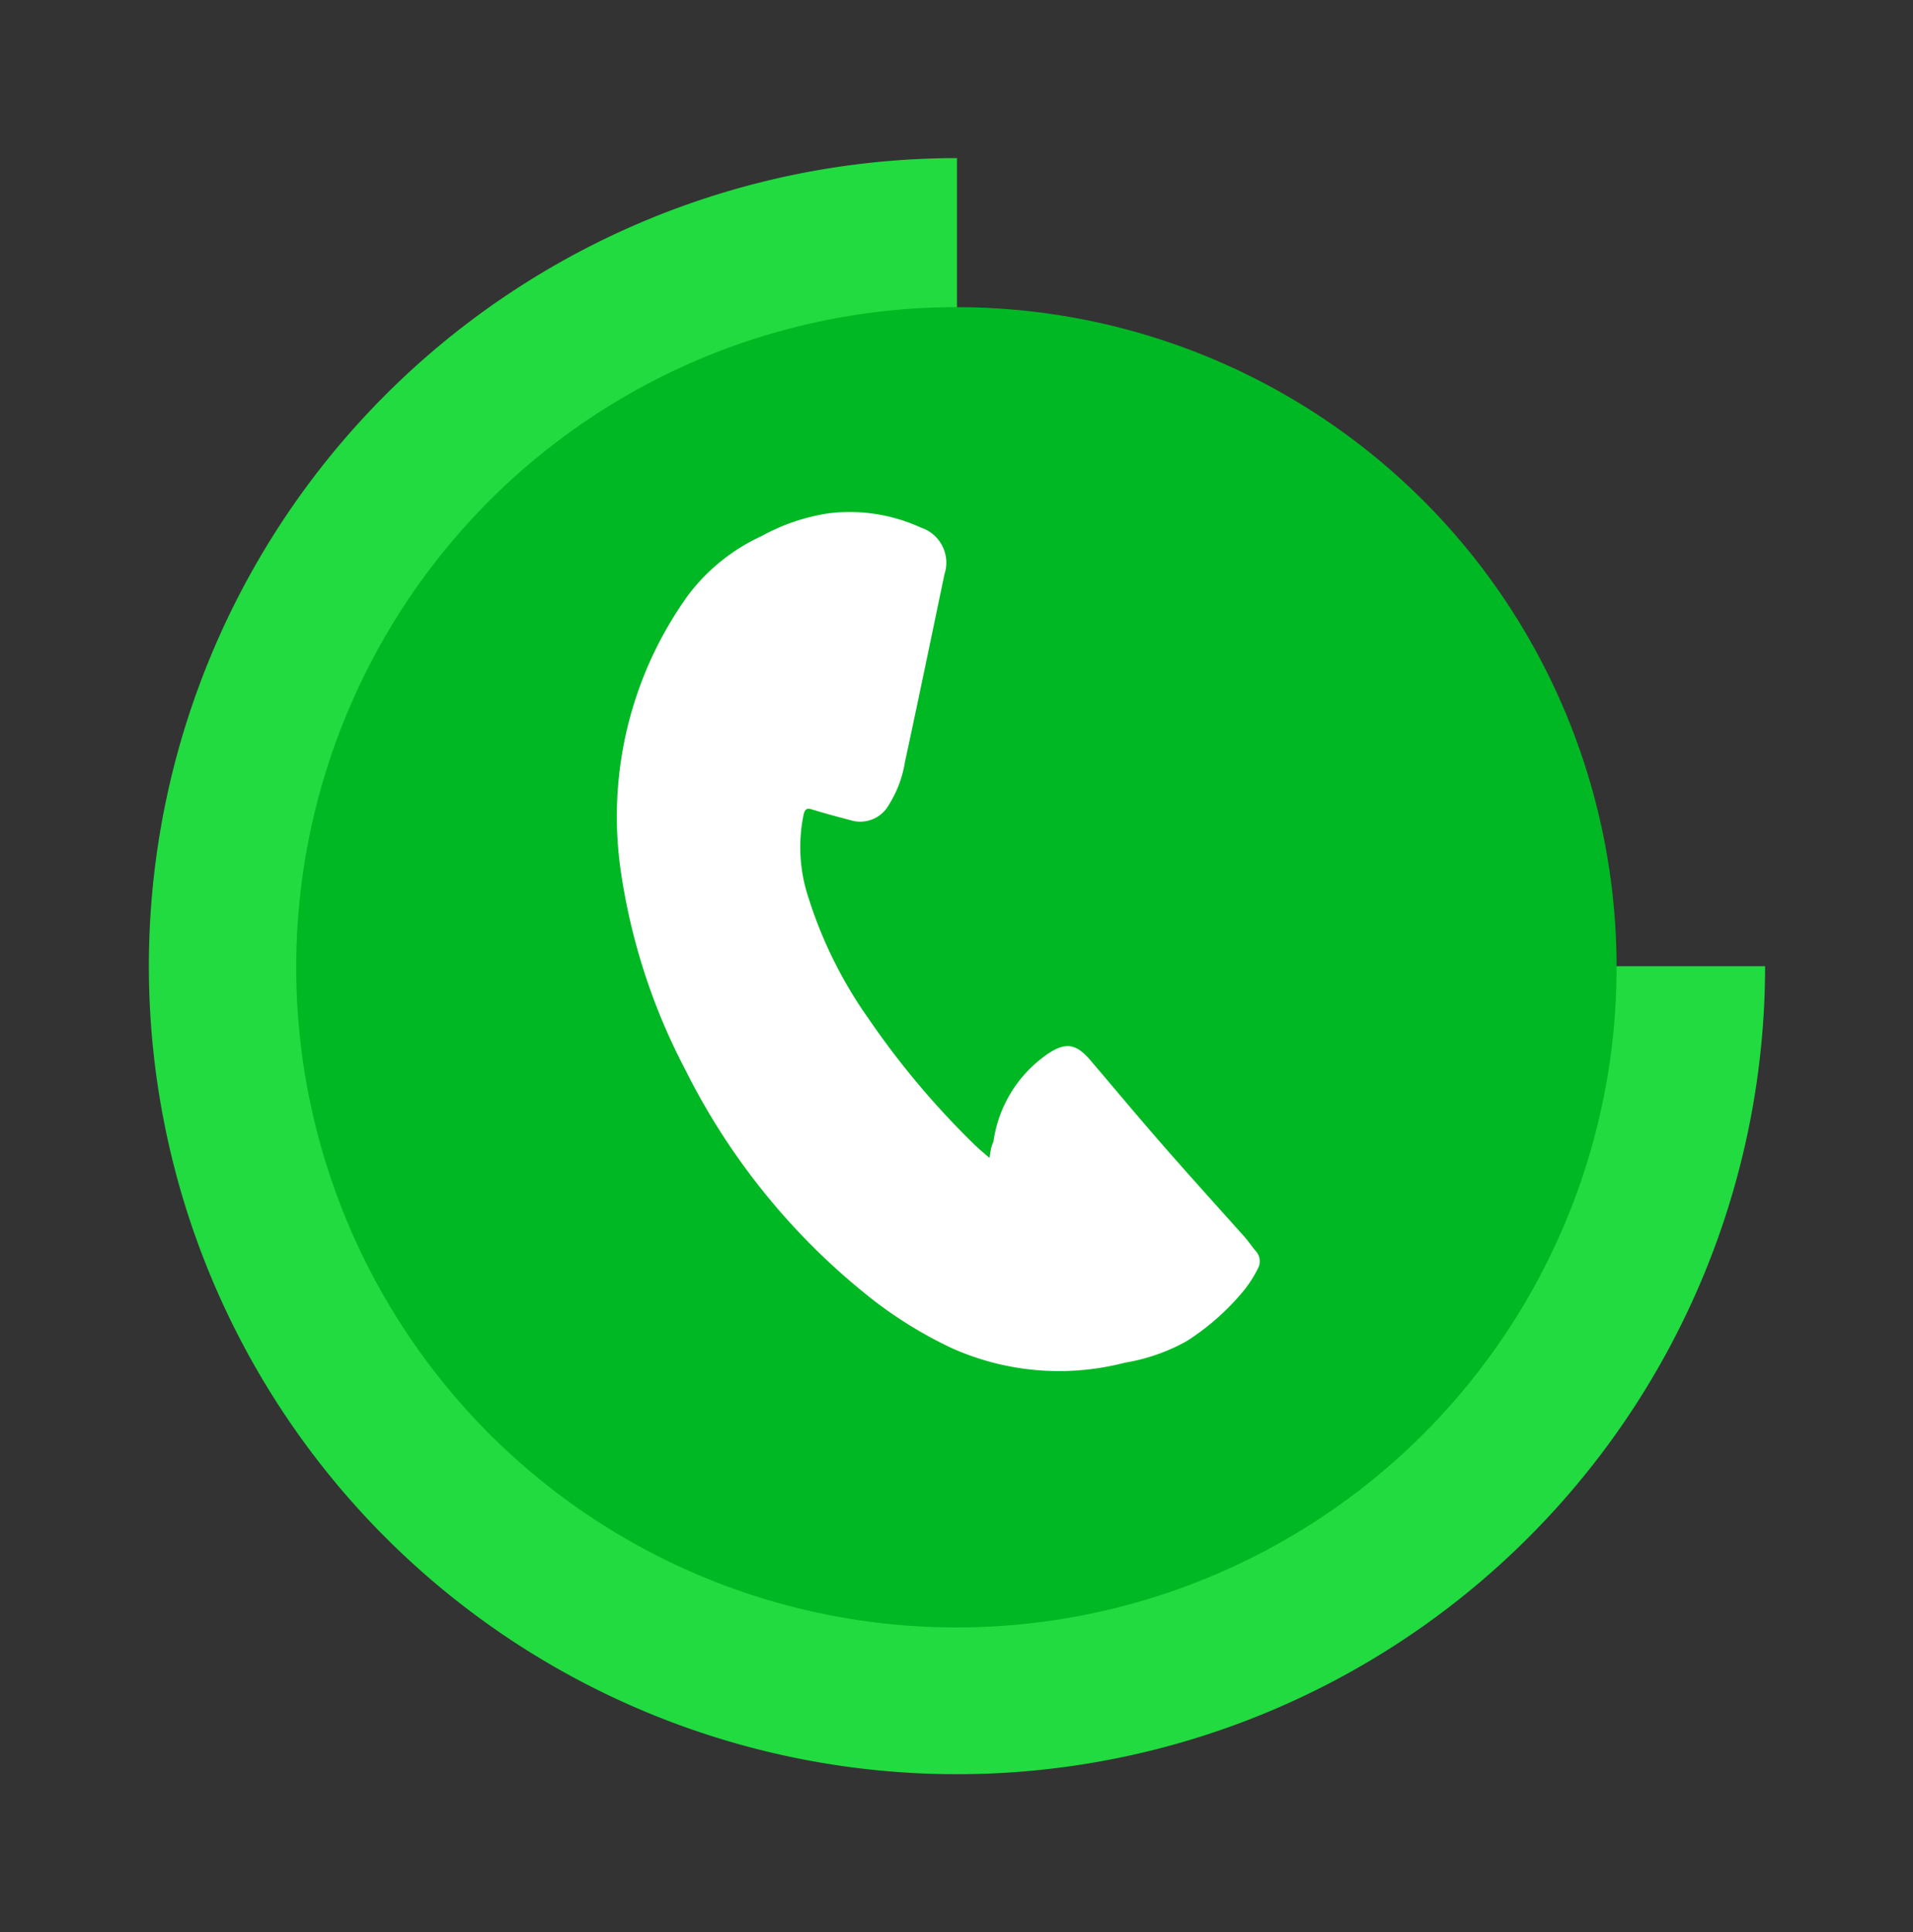 <svg id="Layer_1" data-name="Layer 1" xmlns="http://www.w3.org/2000/svg" viewBox="0 0 99.33 100.33"><rect x="0" y="0" width="99.33" height="100.33" fill="#333333" stroke="none"/><defs><style>.cls-1{fill:none;stroke:#21db40;stroke-miterlimit:10;stroke-width:7.92px;}.cls-2{fill:#00b823;}.cls-3{fill:#fff;}</style></defs><title>overons-team-vaardigheden-telefoon-4</title><path class="cls-1" d="M87.69,50.17a38,38,0,1,1-38-38"/><circle class="cls-2" cx="49.66" cy="50.23" r="34.28"/><path class="cls-3" d="M51.38,60.13c-.3-.26-.54-.46-.76-.67a43.08,43.08,0,0,1-5.54-6.59A22.55,22.55,0,0,1,42,46.68a8.33,8.33,0,0,1-.27-4.4c.07-.26.16-.33.43-.25.67.21,1.35.39,2,.56a1.7,1.7,0,0,0,2-.81,5.92,5.92,0,0,0,.83-2.22c.7-3.24,1.37-6.49,2.05-9.74a1.92,1.92,0,0,0-1.24-2.43A8.84,8.84,0,0,0,43,26.66a10.31,10.31,0,0,0-3.44,1.17,10,10,0,0,0-3.84,3.09,19.69,19.69,0,0,0-3.49,14.29A32.19,32.19,0,0,0,35.61,55.6a35.08,35.08,0,0,0,9.67,11.86A22,22,0,0,0,49.41,70a13.61,13.61,0,0,0,9,.76,9.9,9.9,0,0,0,3.21-1.12,12.68,12.68,0,0,0,3-2.67,6.47,6.47,0,0,0,.69-1.09.78.78,0,0,0-.11-.92c-.22-.26-.41-.55-.64-.8-1.68-1.88-3.38-3.75-5-5.64-1-1.16-2-2.36-3-3.53-.74-.84-1.3-.86-2.22-.22a6.65,6.65,0,0,0-2.76,4.53C51.46,59.52,51.43,59.78,51.38,60.13Z"/></svg>